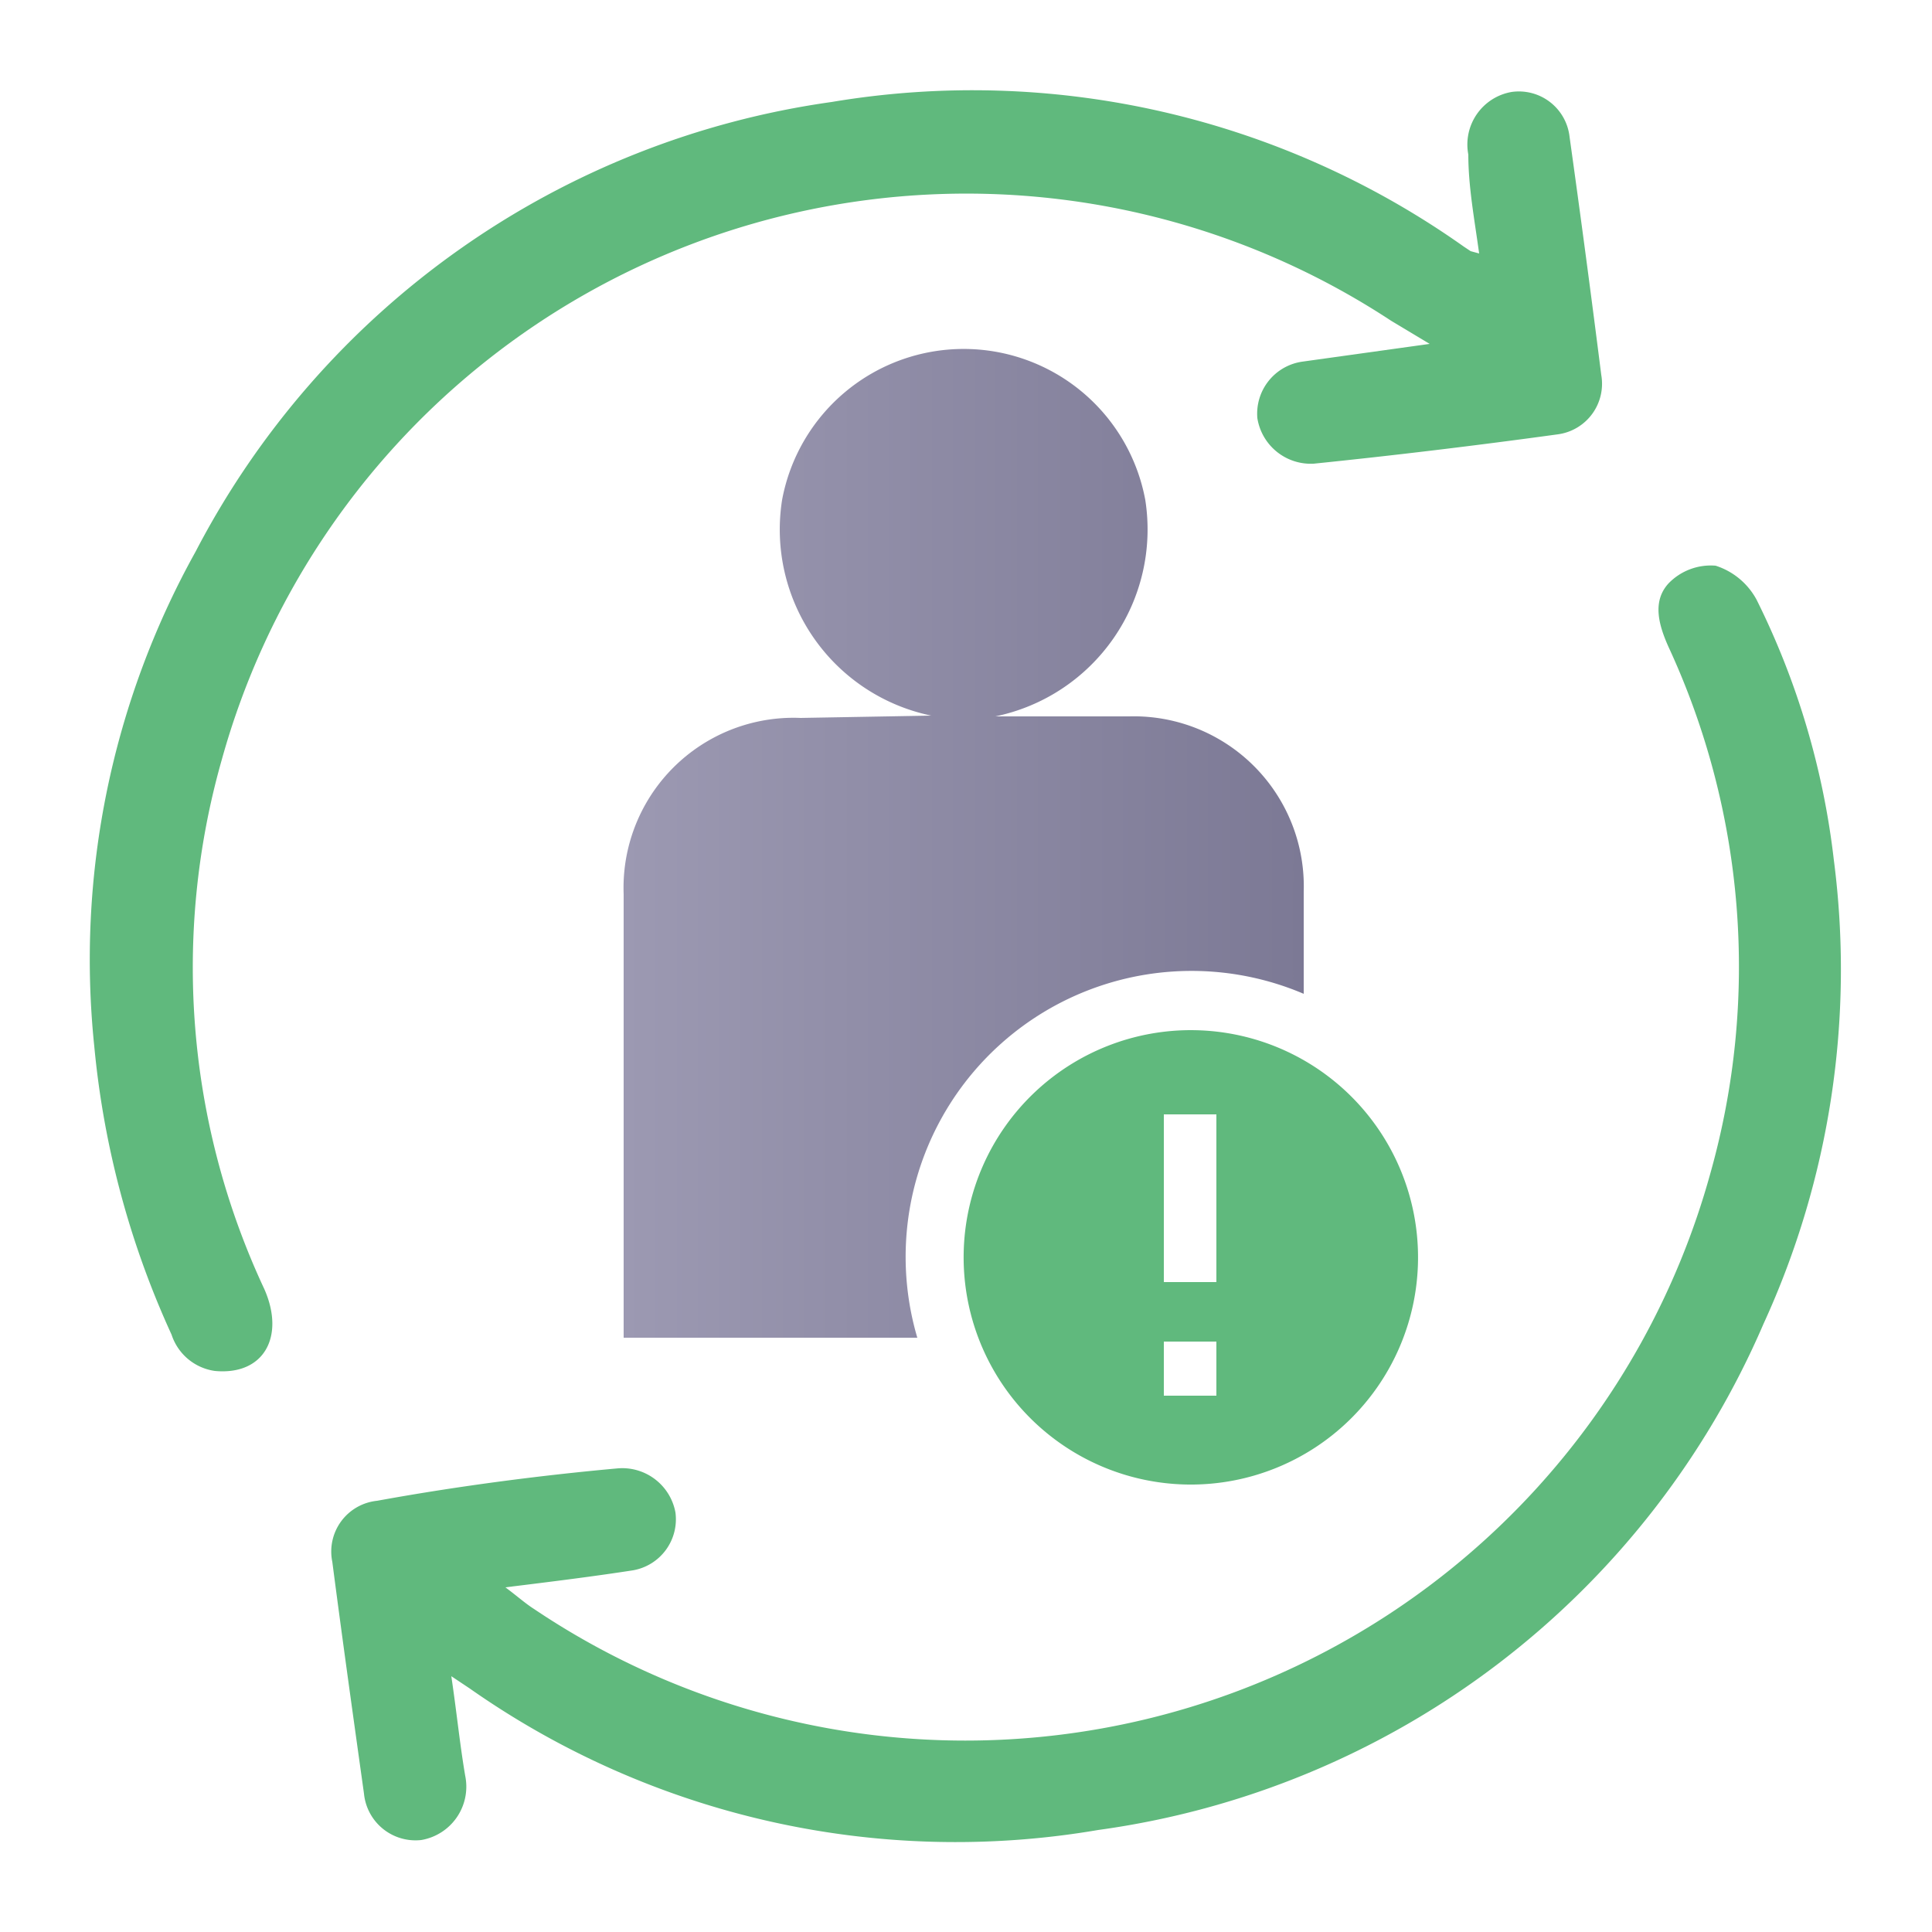 <svg id="Layer_1" data-name="Layer 1" xmlns="http://www.w3.org/2000/svg" xmlns:xlink="http://www.w3.org/1999/xlink" viewBox="0 0 25 25"><defs><style>.cls-1{fill:url(#linear-gradient);}.cls-2{fill:#60b97d;}</style><linearGradient id="linear-gradient" x1="8.07" y1="10.9" x2="16.87" y2="10.9" gradientUnits="userSpaceOnUse"><stop offset="0" stop-color="#9c99b2"/><stop offset="1" stop-color="#7c7995"/></linearGradient></defs><path class="cls-1" d="M12.05,9.26a2.46,2.46,0,0,1-1.93-2.79,2.39,2.39,0,0,1,4.7,0,2.47,2.47,0,0,1-1.94,2.8h1.73a2.2,2.2,0,0,1,2.26,2.27v1.32a3.7,3.7,0,0,0-5,4.45H8.07V17c0-1.81,0-3.62,0-5.43a2.2,2.2,0,0,1,2.29-2.28Z"/><path class="cls-2" d="M12.47,16.21a2.94,2.94,0,1,1,2.91,3A2.94,2.94,0,0,1,12.47,16.21Zm3.27.38V14.42h-.68v2.17Zm0,1.47v-.7h-.68v.7Z"/><path class="cls-2" d="M19.14,3.28C19.08,2.84,19,2.42,19,2a.69.69,0,0,1,.56-.81.66.66,0,0,1,.75.58c.14,1,.28,2.05.41,3.08a.66.66,0,0,1-.56.77Q18.56,5.84,17,6a.7.7,0,0,1-.73-.59.68.68,0,0,1,.58-.73l1.65-.23L18,4.15A10,10,0,0,0,2.87,9.83a9.82,9.82,0,0,0,.55,6.85c.27.61,0,1.12-.64,1.06a.69.69,0,0,1-.56-.47,11.53,11.53,0,0,1-1-3.73,10.86,10.86,0,0,1,1.31-6.4,11,11,0,0,1,8.23-5.82,11,11,0,0,1,8.18,1.87l.09.06Z"/><path class="cls-2" d="M5.84,21.69c.07.47.11.88.18,1.29a.7.7,0,0,1-.57.83.67.67,0,0,1-.74-.6c-.14-1-.28-2-.41-3a.66.66,0,0,1,.58-.79C5.92,19.23,7,19.09,8,19a.7.7,0,0,1,.74.57.67.67,0,0,1-.55.75c-.52.08-1,.14-1.65.22.16.12.26.21.37.28a10,10,0,0,0,15.22-5.63,9.85,9.85,0,0,0-.54-6.82c-.13-.29-.21-.59,0-.82a.76.76,0,0,1,.61-.23.92.92,0,0,1,.53.44,10.16,10.16,0,0,1,1,3.37,11,11,0,0,1-.91,6,11,11,0,0,1-8.61,6.55,10.94,10.94,0,0,1-8.13-1.83Z"/></svg>